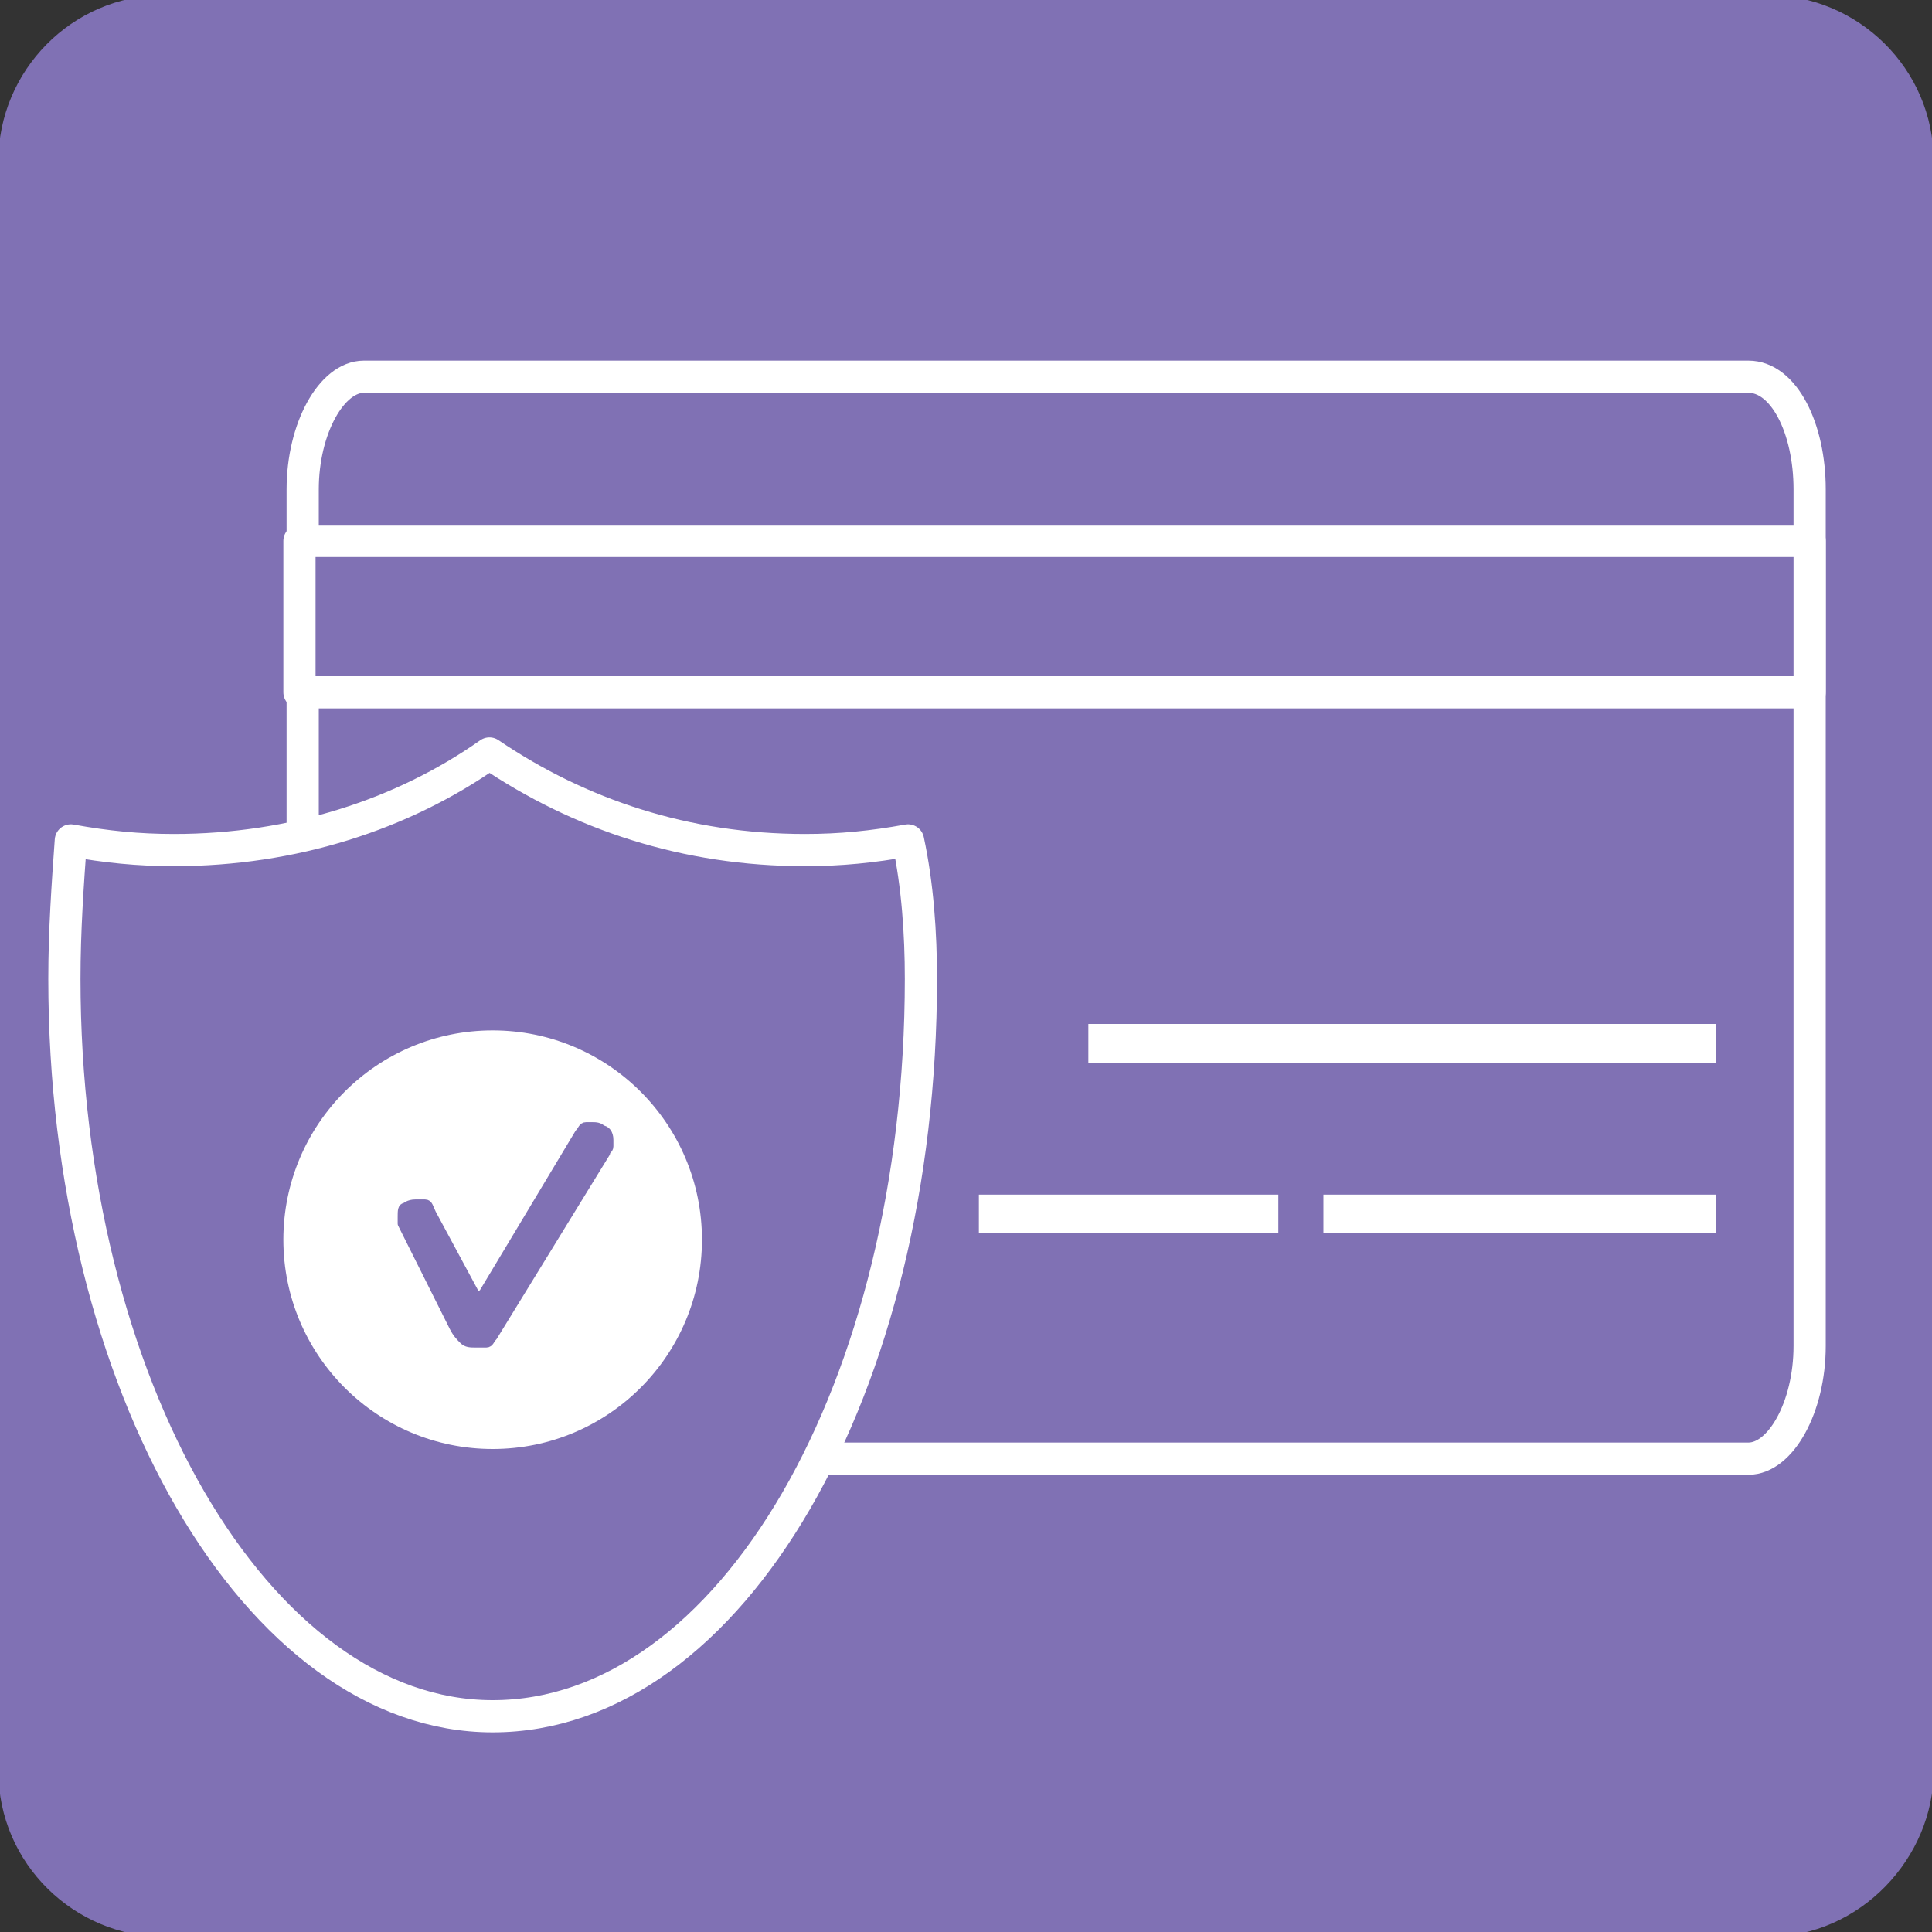 <?xml version="1.0" encoding="utf-8"?>
<!-- Generator: Adobe Illustrator 24.2.3, SVG Export Plug-In . SVG Version: 6.00 Build 0)  -->
<svg version="1.1" id="图层_1" xmlns="http://www.w3.org/2000/svg" xmlns:xlink="http://www.w3.org/1999/xlink" x="0px" y="0px"
	 width="60" height="60" viewBox="0 0 60 60" style="enable-background:new 0 0 600 600;" xml:space="preserve">
<rect x="0" y="0" width="60" height="60" fill="#333333" stroke="none"/>
<style type="text/css">
	.st0{fill:#8071B4;stroke:#8071B4;stroke-width:0.3;stroke-linecap:round;stroke-linejoin:round;stroke-miterlimit:1;}
	.st1{fill:#8071B4;stroke:#FFFFFF;stroke-linecap:round;stroke-linejoin:round;stroke-miterlimit:1;}
	.st2{fill:#FFFFFF;}
</style>
<path class="st0" d="M54.9,60H5.1c-2.7,0-5-2.2-5-5V5c0-2.7,2.2-5,5-5h49.8c2.7,0,5,2.2,5,5V55C59.9,57.6,57.7,60,54.9,60z"/>
<path class="st1" d="M56.2,41.8c0,1.9-0.9,3.5-1.9,3.5h-43c-1.1,0-1.9-1.6-1.9-3.5V15.2c0-1.9,0.9-3.5,1.9-3.5h43
	c1.1,0,1.9,1.6,1.9,3.5V41.8z"/>
<path class="st1" d="M28.6,30.4c0,12.7-5.9,22.9-13.3,22.9C8,53.3,2,43,2,30.4c0-1.5,0.1-2.9,0.2-4.3c1.1,0.2,2.1,0.3,3.2,0.3
	c3.7,0,7.1-1.1,9.8-3c2.8,1.9,6.1,3,9.8,3c1.1,0,2.1-0.1,3.2-0.3C28.5,27.5,28.6,29,28.6,30.4z"/>
<rect x="9.3" y="16.8" class="st1" width="46.9" height="4.7"/>
<rect x="33.8" y="31.8" class="st2" width="19.5" height="1.2"/>
<rect x="30.4" y="37.1" class="st2" width="9.3" height="1.2"/>
<rect x="41.1" y="37.1" class="st2" width="12.2" height="1.2"/>
<circle class="st2" cx="15.3" cy="38.5" r="6.5"/>
<g>
	<path class="st0" d="M12.5,37.8c0-0.2,0-0.3,0.1-0.3c0,0,0.1-0.1,0.3-0.1c0.1,0,0.3,0,0.3,0c0.1,0,0.1,0.1,0.2,0.3l1.4,2.6l0,0l0,0
		c0.1,0,0.1,0,0.1,0s0-0.1,0.1-0.1l3-5c0.1-0.1,0.1-0.2,0.2-0.2c0,0,0.1,0,0.2,0s0.2,0,0.3,0.1c0.1,0,0.2,0.1,0.2,0.3
		c0,0,0,0.1,0,0.2c0,0.1-0.1,0.1-0.1,0.2l-3.5,5.7c-0.1,0.1-0.1,0.2-0.2,0.2c-0.1,0-0.1,0-0.3,0c-0.2,0-0.3,0-0.4-0.1
		s-0.2-0.2-0.3-0.4L12.5,38c0,0,0,0,0-0.1C12.5,37.8,12.5,37.8,12.5,37.8z"/>
</g>
</svg>
